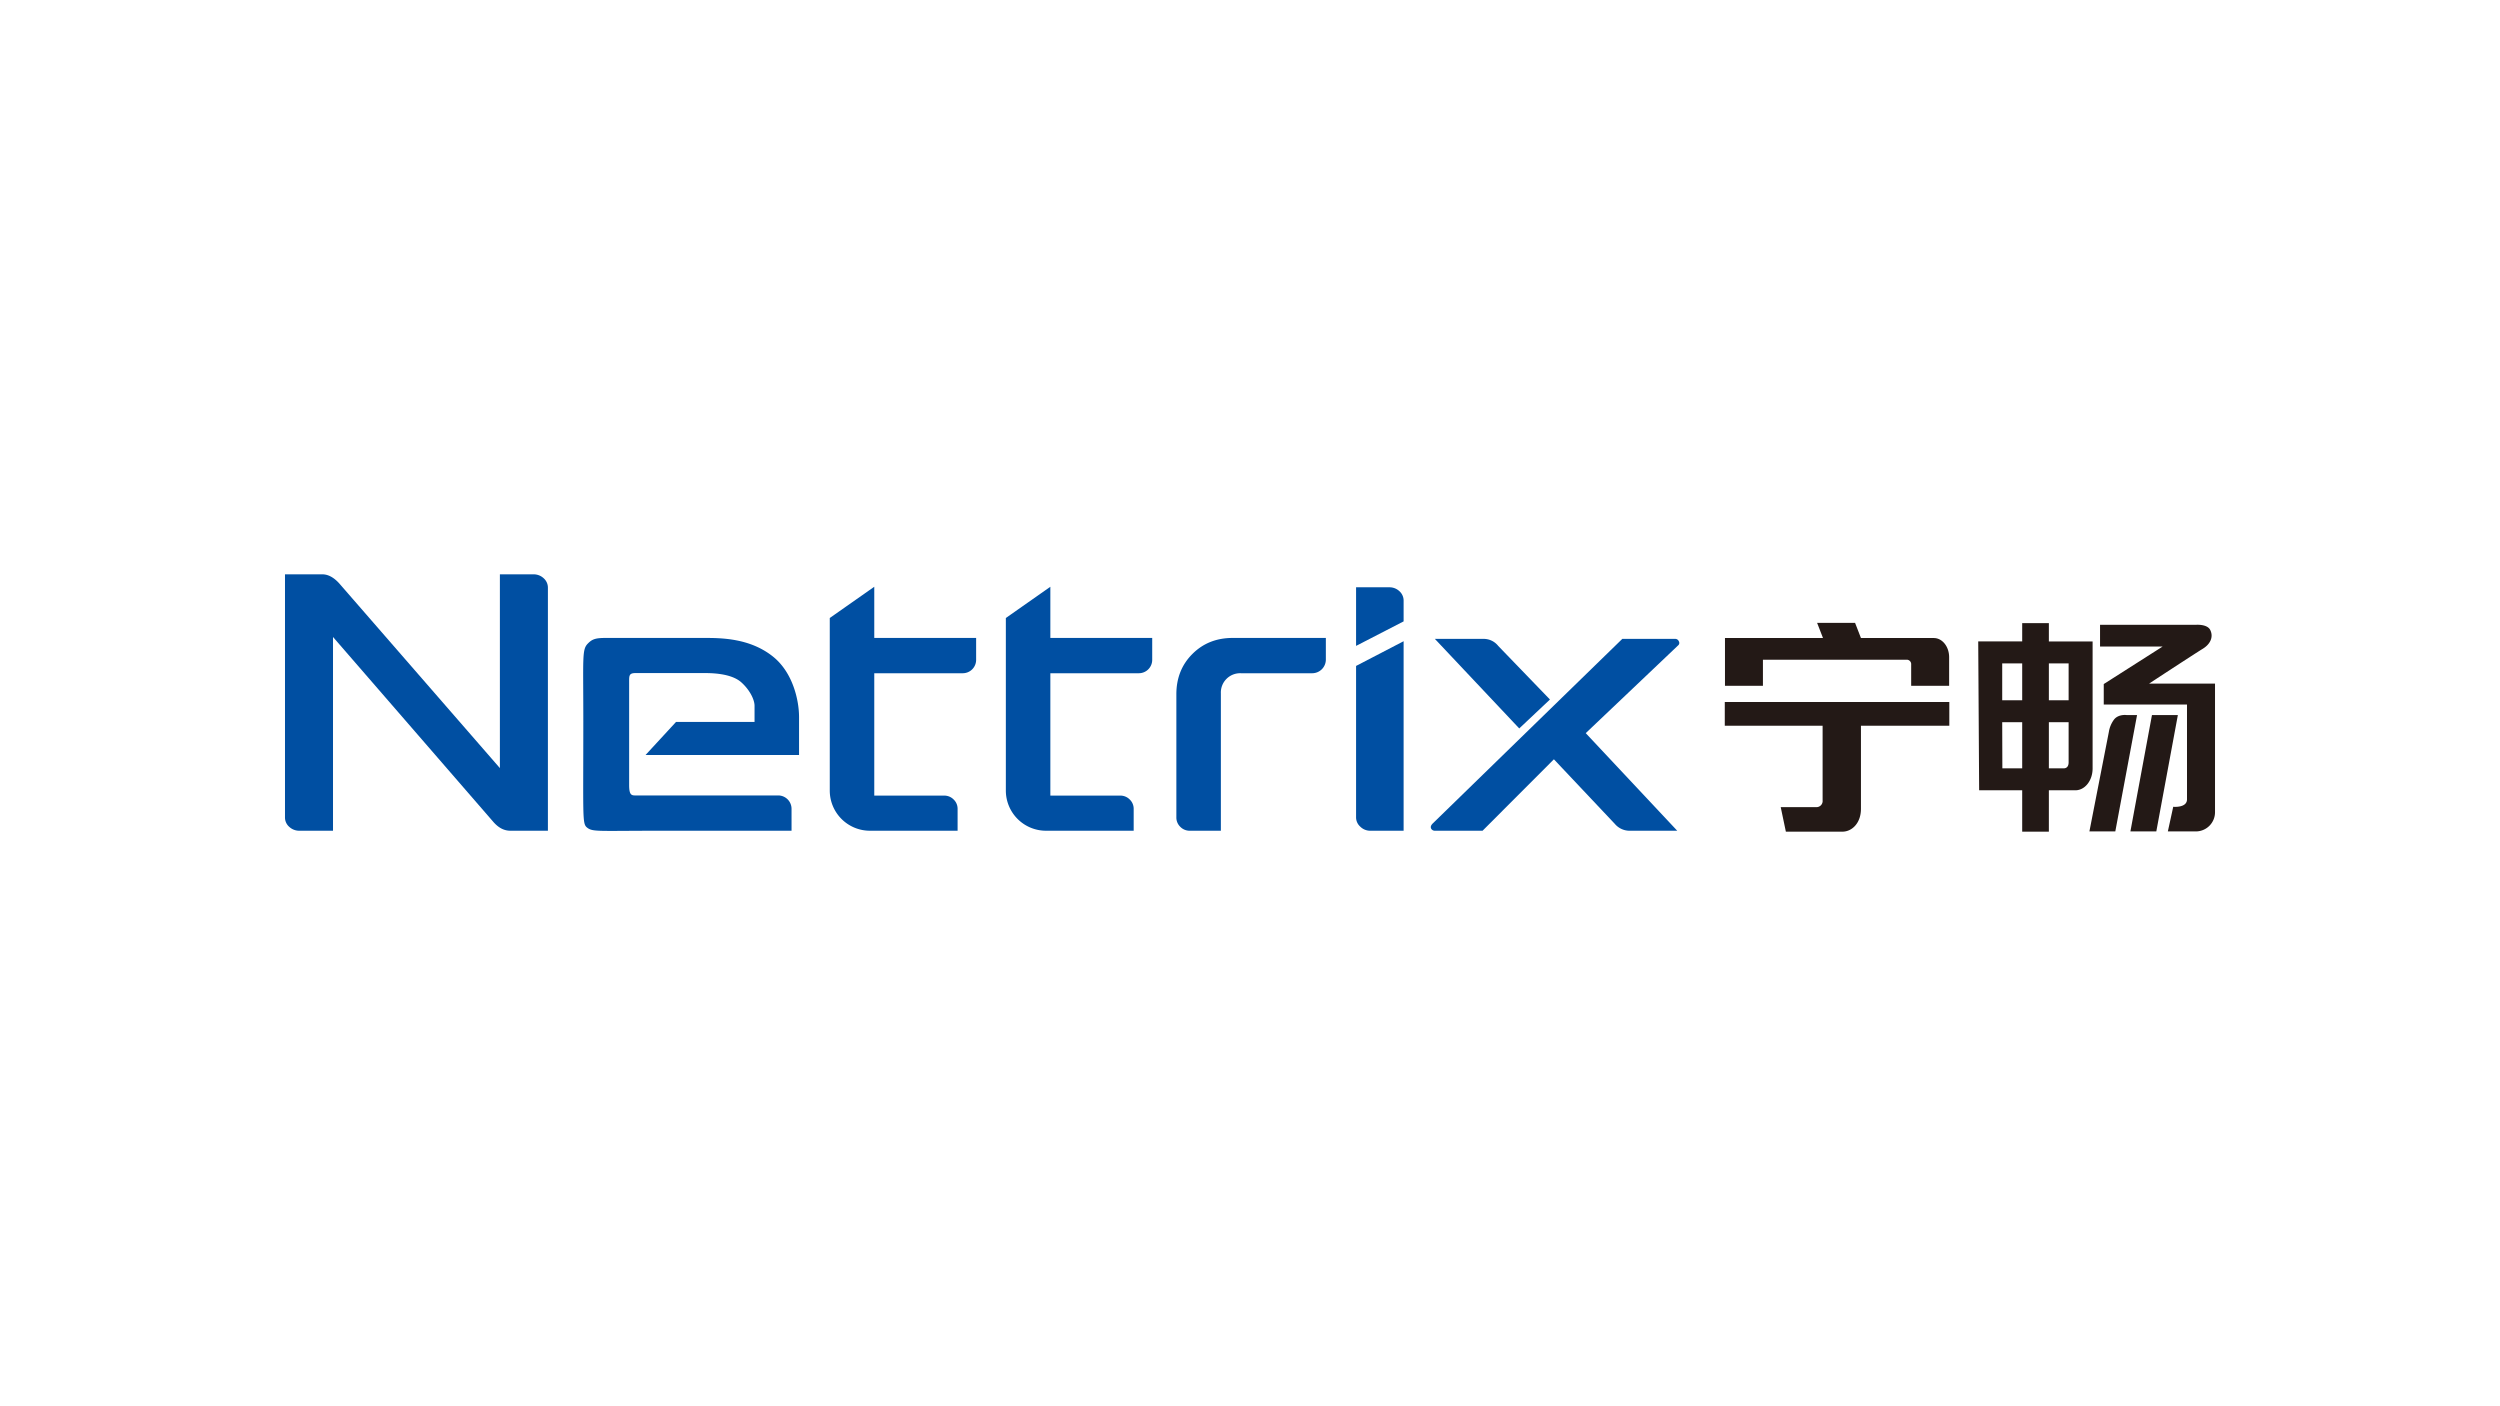 <svg id="LOGO" xmlns="http://www.w3.org/2000/svg" viewBox="0 0 1250 703"><defs><style>.cls-1{fill:#231916;}.cls-2{fill:#004fa2;}</style></defs><g id="Layer_4" data-name="Layer 4"><path class="cls-1" d="M862.39,350.998H974.661V362.867h-44.184v41.556c0,7.039-4.413,11.41-9.304,11.41H892.934l-2.572-12.265h17.779a3.072,3.072,0,0,0,3.164-3.399V362.867H862.39ZM911.499,319.016l-2.94-7.574h18.98l2.938,7.574h36.414c4.222,0,7.675,4.248,7.675,9.588v14.299H955.586V332.295a2.226,2.226,0,0,0-1.918-2.428h-72.203v13.037H862.487V319.016Z"/><path class="cls-1" d="M1011.098,415.831V395.145H989.571l-.459-74.43H1011.098V311.564h13.335v9.152H1046.302v63.506c0,6.07-3.836,10.924-8.635,10.924h-13.235V415.831Zm-9.993-65.701h9.993V331.687h-9.993Zm9.993,34.043V361.104h-9.993l.075,23.07Zm13.335-34.043h9.879V331.687h-9.879Zm9.877,31.009V361.104h-9.877v23.07h7.383c1.536,0,2.495-.971,2.495-3.035m23.342,34.571,10.875-58.19h-5.312s-3.861-.508-6.083,2.107a13.956,13.956,0,0,0-2.712,6.375l-9.718,49.708Zm16.911-73.921s22.525-14.774,26.803-17.39c3.747-2.29,5.51-5.854,3.747-9.418-1.524-3.079-7.274-2.568-7.274-2.568h-47.816v10.852h31.303l-29.45,18.766v10.246h41.624V399.663c0,4.413-6.886,3.733-6.886,3.733l-2.689,12.314h14.085a9.599,9.599,0,0,0,9.497-9.711V341.789Zm3.592,73.921,10.778-58.19H1075.983l-10.779,58.19Z"/><path class="cls-2" d="M249.944,287.168h16.745a7.3,7.3,0,0,1,5.149,1.962,6.267,6.267,0,0,1,2.114,4.774V415.368H255.226c-3.555,0-6.141-1.795-8.275-4.094l-80.448-92.784v96.877H149.758a7.297,7.297,0,0,1-5.149-1.962,6.175,6.175,0,0,1-2.114-4.69V287.168h18.726c3.554,0,6.615,2.391,8.969,5.186l79.754,91.692Z"/><path class="cls-2" d="M437.135,293.38v25.59h50.93v10.914a6.695,6.695,0,0,1-6.736,6.736H437.135v61.184h34.927a6.496,6.496,0,0,1,4.774,1.962,6.397,6.397,0,0,1,1.962,4.688v10.914H435.003a20.082,20.082,0,0,1-20.121-20.121V308.997Z"/><path class="cls-2" d="M525.176,293.38v25.59h50.93v10.914a6.695,6.695,0,0,1-6.736,6.736H525.176v61.184H560.103a6.496,6.496,0,0,1,4.774,1.962,6.397,6.397,0,0,1,1.962,4.688v10.914H523.044a20.082,20.082,0,0,1-20.121-20.121V308.997Z"/><path class="cls-2" d="M701.807,310.693l-23.77,12.253V293.648h16.575a7.192,7.192,0,0,1,5.102,1.962,6.287,6.287,0,0,1,2.093,4.774Zm-23.77,22.271,23.77-12.353v94.756H685.232a7.024,7.024,0,0,1-5.1-2.046,6.198,6.198,0,0,1-2.095-4.69Z"/><path class="cls-2" d="M399.526,358.559c0-8.3-3.007-22.146-12.902-30.158-11.68-9.455-26.394-9.43-34.692-9.43H302.85c-5.077,0-6.788.607-8.954,2.835-2.945,3.029-2.239,6.595-2.239,38.944,0,47.758-.55,51.011,1.767,52.943,2.828,2.355,5.182,1.676,36.089,1.676h66.258V404.454a6.695,6.695,0,0,0-6.736-6.736H318.606c-2.563,0-4.036.423-4.036-5.232v-51.363c0-3.298-.107-4.59,3.257-4.59h34.077c3.07,0,13.463-.063,18.7,4.59,4.241,3.771,6.669,8.655,6.669,11.781v8.049H338.031L322.78,377.493H399.526Z"/><path class="cls-2" d="M774.973,349.755l-25.849-26.783a9.26,9.26,0,0,0-7.628-3.524h-24.059L759.622,364.219Z"/><path class="cls-2" d="M837.518,319.449H811.143l-94.553,92.07c-1.243,1.157-1.367,1.988-1.019,2.772a2.035,2.035,0,0,0,1.879,1.076h23.833l35.67-35.721,30.465,32.295a9.661,9.661,0,0,0,7.733,3.426h23.466l-45.744-48.798,46.211-43.891a1.575,1.575,0,0,0,.314-2.055,1.889,1.889,0,0,0-1.881-1.175"/><path class="cls-2" d="M610.436,415.367H594.918a6.493,6.493,0,0,1-4.776-1.962,6.39,6.39,0,0,1-1.96-4.688V347.107q0-12.108,8.014-20.121,8.013-8.013,20.123-8.016h46.607v10.914a6.841,6.841,0,0,1-6.736,6.736H620.497a9.64,9.64,0,0,0-10.062,10.062Z"/></g></svg>